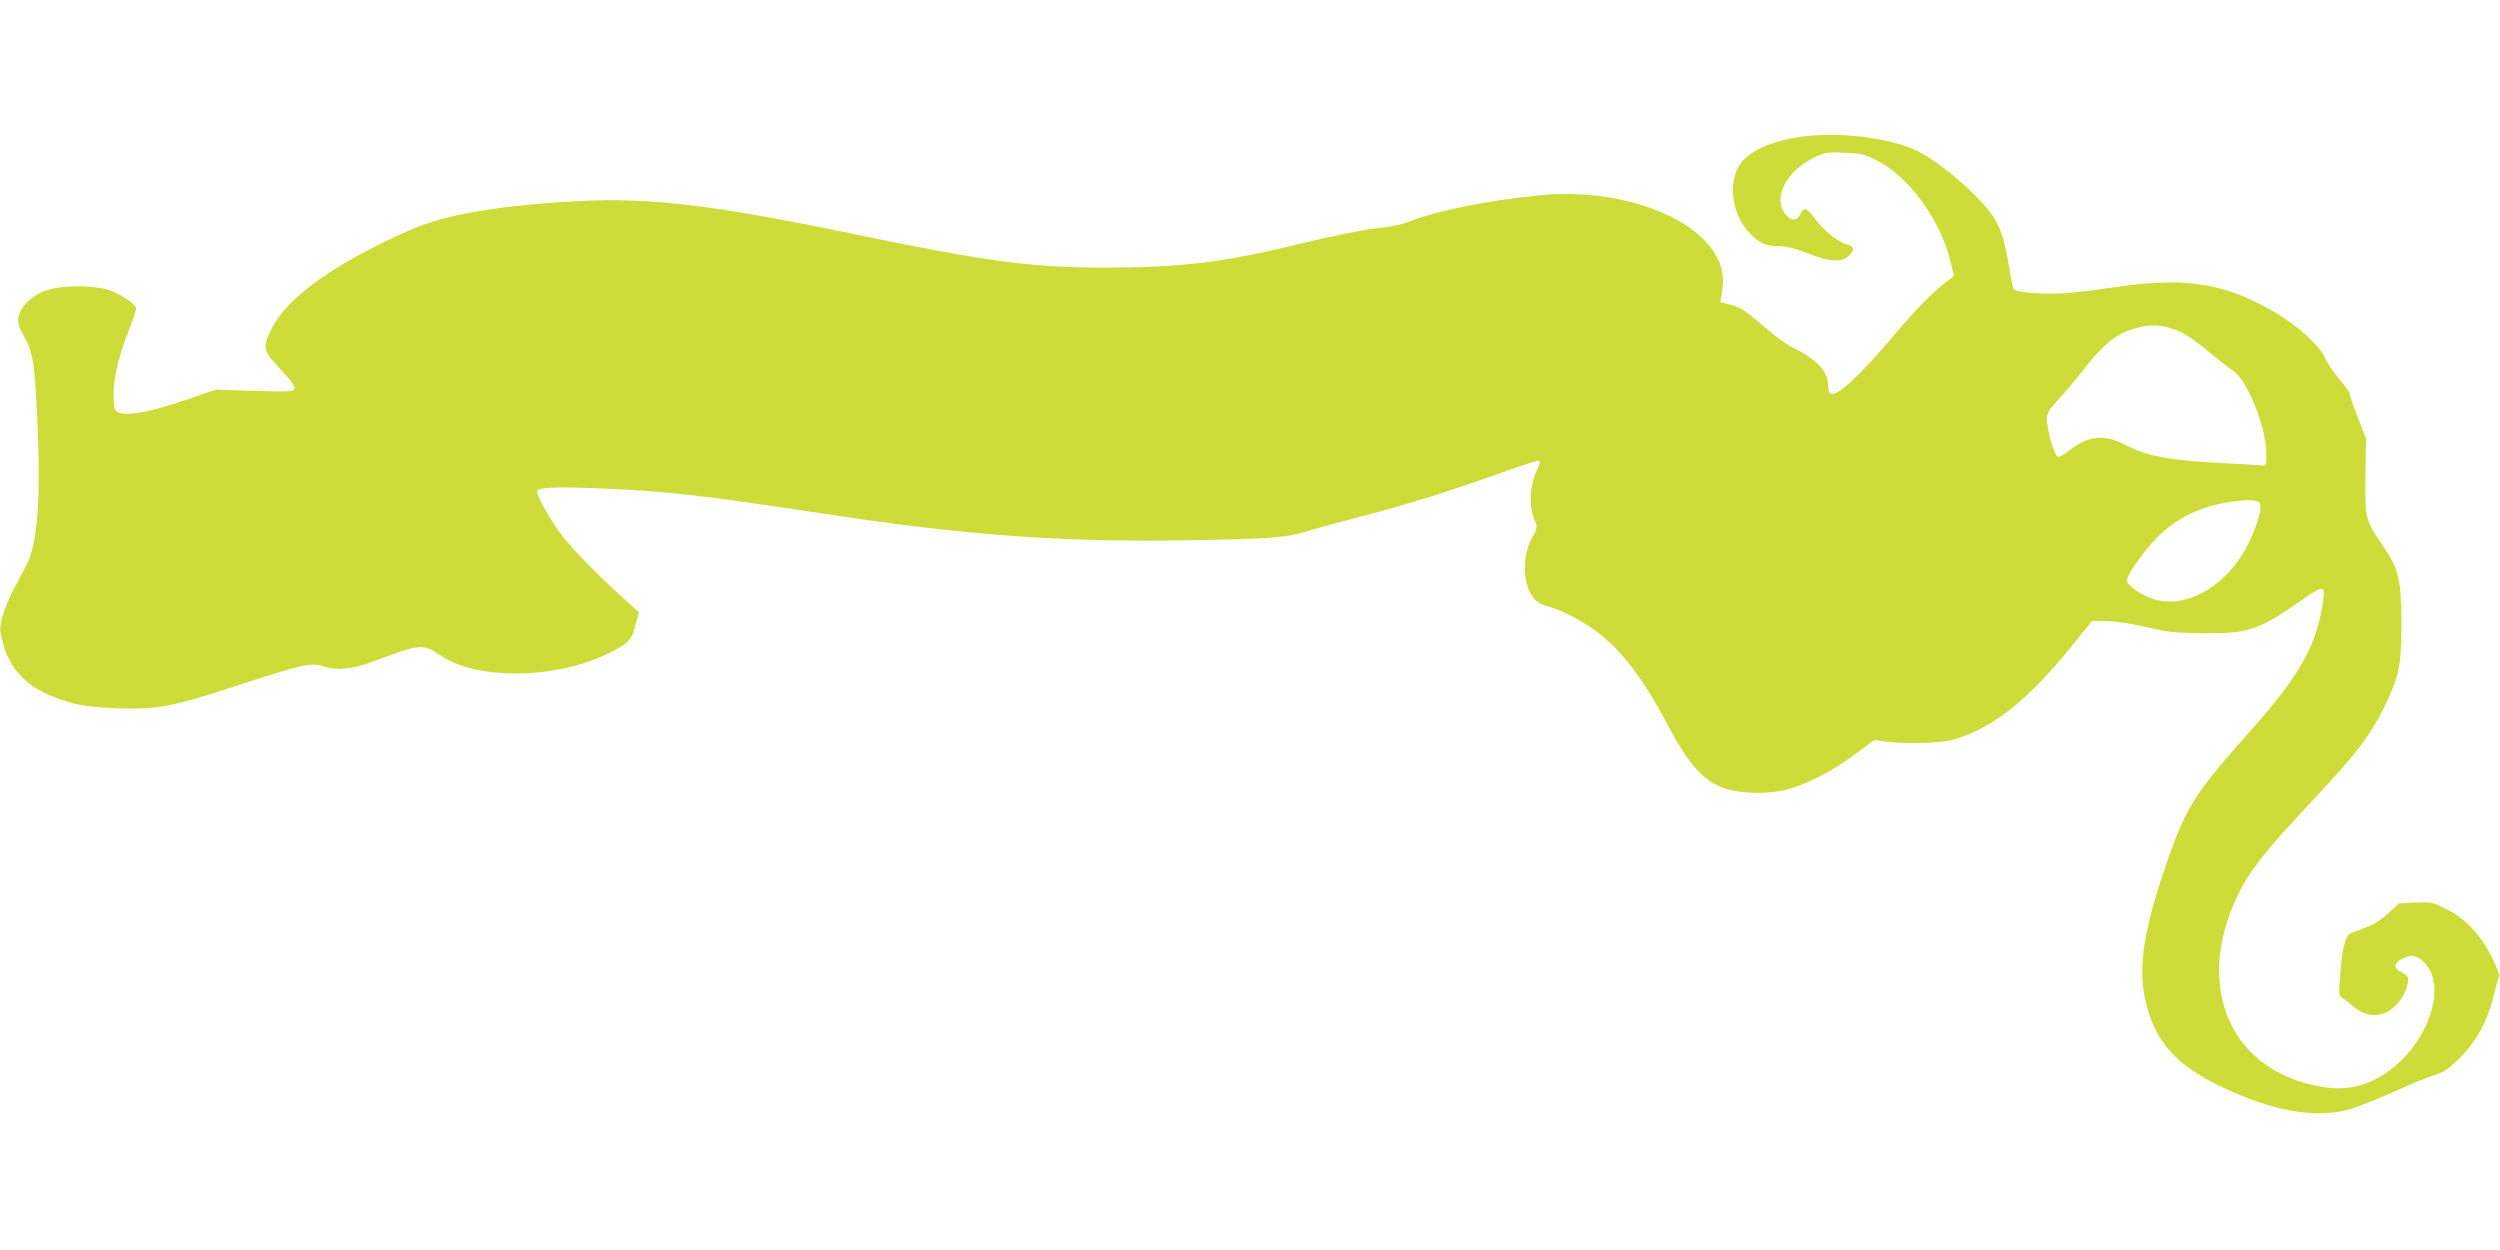 <?xml version="1.0" standalone="no"?>
<!DOCTYPE svg PUBLIC "-//W3C//DTD SVG 20010904//EN"
 "http://www.w3.org/TR/2001/REC-SVG-20010904/DTD/svg10.dtd">
<svg version="1.0" xmlns="http://www.w3.org/2000/svg"
 width="1280pt" height="640pt" viewBox="0 0 1280 640"
 preserveAspectRatio="xMidYMid meet">
<g transform="translate(0,640) scale(0.1,-0.1)"
fill="#cddc39" stroke="none">
<path d="M9215 5699 c-125 -18 -226 -58 -282 -112 -91 -86 -78 -273 25 -380
51 -53 82 -67 147 -67 40 0 81 -10 148 -36 114 -45 174 -49 211 -15 36 34 33
48 -15 62 -46 14 -121 78 -163 138 -33 47 -52 51 -68 17 -15 -35 -37 -40 -65
-15 -86 82 -15 233 145 307 48 22 64 24 146 20 80 -3 102 -8 161 -37 166 -82
331 -306 382 -522 l18 -72 -35 -26 c-68 -51 -164 -148 -263 -266 -180 -214
-298 -324 -332 -311 -9 3 -15 18 -15 38 0 77 -51 133 -185 201 -28 13 -86 56
-130 94 -109 94 -134 110 -189 124 l-48 12 8 46 c12 71 6 121 -21 176 -106
219 -504 363 -902 326 -254 -24 -524 -77 -663 -130 -52 -20 -108 -33 -183 -40
-67 -7 -216 -37 -395 -80 -389 -95 -604 -121 -997 -121 -377 0 -594 29 -1305
176 -712 147 -1022 183 -1398 164 -352 -19 -614 -59 -788 -122 -49 -17 -156
-66 -239 -108 -295 -149 -475 -294 -541 -435 -40 -85 -35 -105 52 -196 47 -49
74 -86 72 -97 -4 -19 -19 -19 -283 -11 l-120 4 -155 -53 c-170 -58 -292 -82
-337 -66 -26 9 -28 14 -31 74 -4 89 21 205 74 338 25 63 43 120 40 127 -9 25
-89 75 -145 92 -78 23 -228 23 -306 -1 -74 -22 -140 -83 -150 -138 -6 -31 -1
-47 28 -100 46 -83 55 -137 68 -428 19 -401 1 -632 -54 -740 -13 -25 -44 -83
-68 -130 -25 -47 -51 -112 -59 -144 -12 -52 -12 -65 4 -124 43 -165 150 -257
361 -313 58 -15 123 -22 235 -26 198 -6 273 8 620 122 317 103 363 114 422 94
69 -23 151 -16 248 20 257 97 263 97 359 33 185 -124 579 -120 846 8 111 53
130 72 149 150 l17 65 -103 94 c-150 138 -254 247 -310 326 -53 75 -108 176
-108 198 0 22 90 26 331 16 313 -12 510 -34 1129 -128 741 -113 1225 -148
1880 -137 437 8 491 12 620 51 47 14 164 46 260 71 233 60 483 139 715 223
105 38 193 66 197 62 4 -4 -1 -25 -12 -47 -40 -80 -44 -191 -9 -267 11 -24 9
-33 -15 -77 -51 -94 -52 -224 -2 -301 21 -30 36 -40 83 -54 83 -24 200 -87
274 -149 121 -100 221 -236 350 -480 92 -174 170 -261 264 -297 90 -34 237
-38 340 -10 104 29 234 97 348 183 l92 69 60 -8 c107 -14 284 -8 350 11 202
61 371 195 599 474 l107 132 62 0 c62 0 148 -14 282 -45 49 -12 119 -17 235
-17 227 -1 274 15 505 176 108 76 115 72 93 -51 -36 -204 -128 -360 -373 -633
-287 -322 -330 -392 -439 -720 -107 -321 -130 -502 -87 -672 51 -198 156 -313
386 -423 261 -125 478 -163 654 -115 41 12 142 52 225 89 83 38 178 77 211 87
50 15 71 30 132 90 84 84 141 190 172 321 11 45 22 87 26 93 4 7 -12 50 -36
98 -59 117 -138 201 -234 248 -69 34 -77 36 -157 33 l-85 -4 -56 -52 c-51 -46
-83 -63 -184 -98 -32 -11 -47 -59 -59 -189 -10 -114 -9 -132 3 -141 9 -5 36
-27 61 -47 54 -44 93 -54 149 -39 67 18 133 108 133 182 0 8 -15 22 -32 30
-45 19 -44 49 4 72 46 23 79 15 117 -28 98 -112 30 -355 -142 -511 -109 -98
-230 -139 -359 -123 -493 65 -696 511 -455 997 59 118 138 218 362 457 237
252 308 345 380 490 79 162 90 215 90 430 0 225 -13 282 -93 398 -93 136 -93
139 -91 360 l3 192 -42 108 c-23 59 -42 114 -42 122 0 7 -23 40 -50 71 -28 31
-61 80 -74 109 -41 84 -174 196 -333 277 -220 113 -415 136 -733 89 -80 -12
-190 -26 -245 -31 -113 -10 -273 1 -285 20 -4 6 -15 58 -24 114 -32 196 -58
250 -180 372 -92 91 -207 180 -283 218 -141 71 -410 104 -608 75z m1916 -985
c51 -17 105 -53 190 -125 41 -34 91 -73 112 -87 72 -48 168 -282 170 -417 2
-64 0 -70 -18 -68 -11 1 -113 7 -227 13 -256 14 -366 35 -471 90 -116 59 -194
52 -297 -30 -21 -16 -44 -30 -52 -30 -17 0 -58 137 -58 194 0 31 9 47 53 94
30 31 86 98 126 149 118 152 188 204 301 229 58 13 112 9 171 -12z m437 -887
c17 -20 -5 -102 -54 -205 -106 -220 -319 -345 -492 -288 -63 21 -132 70 -132
94 0 31 97 166 163 229 75 70 145 112 236 143 108 36 259 51 279 27z"/>
</g>
</svg>
